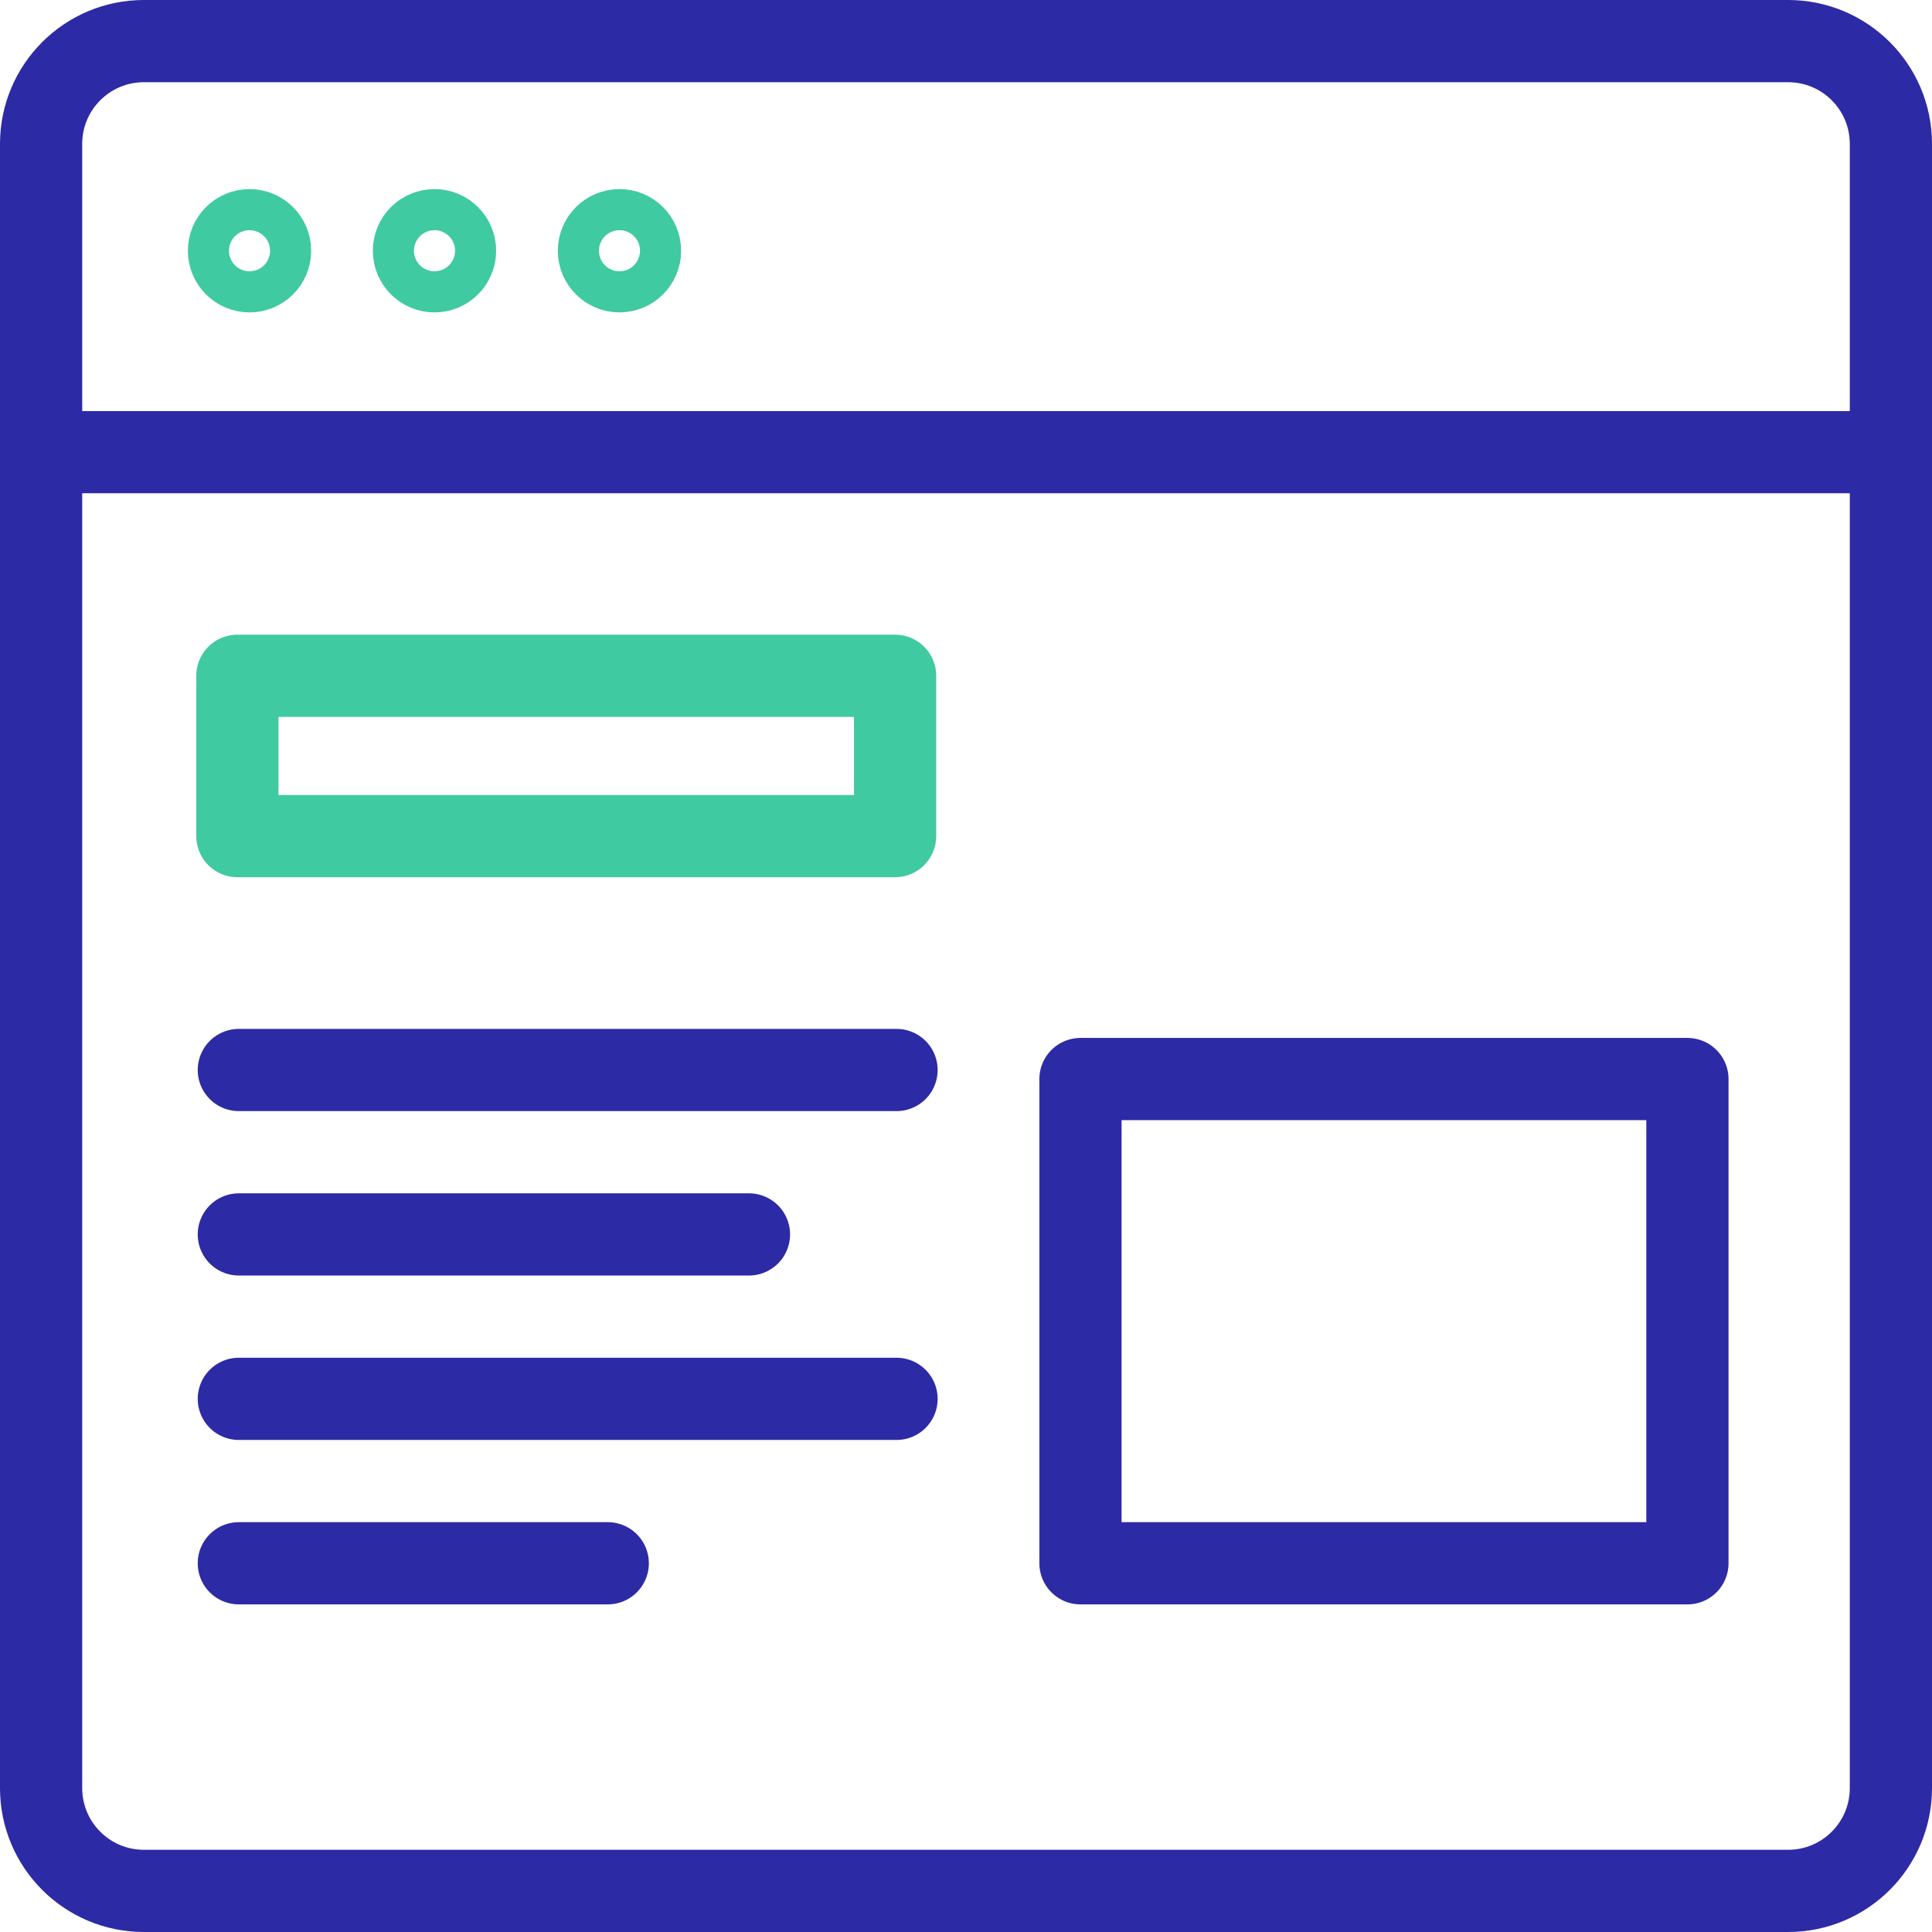 <svg xmlns="http://www.w3.org/2000/svg" width="94" height="94" viewBox="0 0 94 94" fill="none"><g clip-path="url(#clip0_325_338)"><path d="M11.62 52.06H43.62" stroke="#2D2AA5" stroke-width="4" stroke-linecap="round" stroke-linejoin="round"></path><path d="M11.62 60.06H36.44" stroke="#2D2AA5" stroke-width="4" stroke-linecap="round" stroke-linejoin="round"></path><path d="M11.62 68.06H43.62" stroke="#2D2AA5" stroke-width="4" stroke-linecap="round" stroke-linejoin="round"></path><path d="M11.62 76.06H29.57" stroke="#2D2AA5" stroke-width="4" stroke-linecap="round" stroke-linejoin="round"></path><path d="M82.1 52.5H52.57V76.06H82.1V52.5Z" stroke="#2D2AA5" stroke-width="4" stroke-linecap="round" stroke-linejoin="round"></path><path d="M2 22H91.36" stroke="#2D2AA5" stroke-width="4" stroke-linecap="round" stroke-linejoin="round"></path><path d="M12.14 13.2C12.692 13.2 13.14 12.752 13.14 12.2C13.14 11.648 12.692 11.2 12.14 11.2C11.588 11.2 11.14 11.648 11.14 12.2C11.14 12.752 11.588 13.2 12.14 13.2Z" stroke="#40CAA1" stroke-width="4" stroke-linecap="round" stroke-linejoin="round"></path><path d="M21.14 13.2C21.692 13.2 22.14 12.752 22.14 12.2C22.14 11.648 21.692 11.2 21.14 11.2C20.588 11.2 20.14 11.648 20.14 12.2C20.14 12.752 20.588 13.2 21.14 13.2Z" stroke="#40CAA1" stroke-width="4" stroke-linecap="round" stroke-linejoin="round"></path><path d="M30.14 13.2C30.692 13.2 31.14 12.752 31.14 12.2C31.14 11.648 30.692 11.2 30.14 11.2C29.588 11.2 29.14 11.648 29.14 12.2C29.14 12.752 29.588 13.2 30.14 13.2Z" stroke="#40CAA1" stroke-width="4" stroke-linecap="round" stroke-linejoin="round"></path><path d="M87 2H7C4.239 2 2 4.239 2 7V87C2 89.761 4.239 92 7 92H87C89.761 92 92 89.761 92 87V7C92 4.239 89.761 2 87 2Z" stroke="#2D2AA5" stroke-width="4" stroke-linecap="round" stroke-linejoin="round"></path><path d="M43.55 32.88H11.55V40.68H43.55V32.88Z" stroke="#40CAA1" stroke-width="4" stroke-linecap="round" stroke-linejoin="round"></path></g><defs><clipPath id="clip0_325_338"><rect width="94" height="94" fill="white"></rect></clipPath></defs></svg>